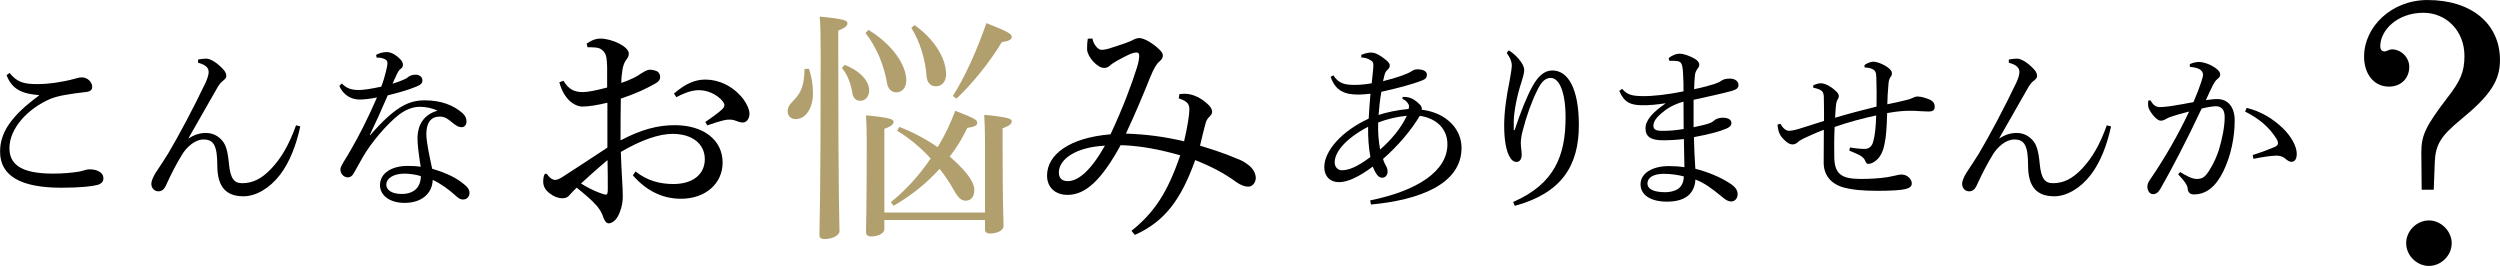 <?xml version="1.0" encoding="UTF-8"?>
<svg id="_レイヤー_2" data-name="レイヤー 2" xmlns="http://www.w3.org/2000/svg" viewBox="0 0 776.92 82.65">
  <defs>
    <style>
      .cls-1 {
        fill: #b29f6e;
      }
    </style>
  </defs>
  <g id="contents">
    <g>
      <g>
        <path d="m12.1,29.55c-5.11-.39-8.36-1.7-10.06-6.21l.94-.66c2.25,2.75,4.18,3.46,8.58,3.46,3.52,0,8.03-.66,11.6-1.65.66-.17,1.38-.44,2.31-.44,1.81,0,3.19,1.54,3.19,2.97,0,.93-.66,1.48-2.09,1.59-2.53.28-4.78.6-6.54.93-1.6.27-3.13.71-4.29,1.15-7.15,3.02-12.81,9.24-12.81,15.34,0,5,3.52,7.92,13.53,7.92,3.41,0,5.83-.28,7.7-.55.77-.11,1.32-.27,1.92-.44.5-.16,1.04-.33,1.65-.33,2.58-.06,4.4,1.1,4.4,2.69,0,.99-.33,1.65-1.81,2.14-1.6.44-5.39.88-11.22.88-12.59,0-19.08-3.63-19.08-11.22,0-5.94,3.46-11.11,12.1-17.43v-.16Z"/>
        <path d="m58.63,43.02c1.76-1.15,3.46-1.7,5.33-1.7,2.15,0,3.85.88,5.17,2.47,1.04,1.26,1.65,3.08,2.03,7.2.44,4.56,1.65,5.94,4.07,5.94,3.3,0,5.99-1.32,8.96-4.4,3.3-3.46,5.61-7.53,7.81-13.58l1.32.33c-1.26,5.83-3.3,11.11-6.27,15.01-3.24,4.23-7.53,6.71-11.38,6.71-5.17,0-8.14-2.64-8.14-9.57,0-6.43-1.26-8.08-4.29-8.08-2.69,0-5.28,2.42-6.65,4.67-1.81,2.97-3.35,5.94-5.11,9.79-.5,1.04-1.15,1.59-2.2,1.65-1.16.05-2.25-.88-2.25-2.31,0-.99.66-2.36,1.38-3.52,1.43-2.14,2.8-4.23,3.79-5.83,3.52-5.94,7.7-13.8,11.71-22.16.6-1.37.93-2.42.93-3.24,0-1.21-.71-2.2-3.3-2.91v-.99c.99-.16,1.81-.28,2.58-.28,1.43,0,3.85,1.65,5.55,3.68.49.66.66,1.21.66,1.76s-.44.99-1.15,1.54c-.66.55-1.15,1.1-1.98,2.64-3.08,5.39-5.88,10.34-8.63,15.12l.06.05Z"/>
        <path d="m116.87,17.06c.99-.55,2.2-.88,3.3-.88,1.43,0,3.02.93,4.45,2.47.44.55.6.99.6,1.54,0,.49-.27.93-.71,1.21-.55.38-.88,1.04-1.15,1.59-.44.99-.88,1.87-1.38,3.02,1.15-.33,2.53-.82,3.96-1.48.44-.17.71-.44.99-.66.55-.39,1.21-.66,2.25-.66,1.1,0,2.09.66,2.09,1.76,0,.93-.5,1.37-1.98,1.98-2.36.99-5.55,1.87-8.8,2.69-2.03,4.73-3.85,8.74-5.55,12.26l.11.11c7.97-9.18,12.26-10.83,16.94-10.83,5.17,0,8.91,1.54,11.66,3.9,1.04.93,1.37,1.92,1.32,2.8-.06.93-.6,1.65-1.54,1.65-.82,0-1.48-.38-2.31-.99-2.03-1.65-2.8-2.31-4.51-2.31-2.64,0-4.12,1.87-4.12,5.44,0,1.43.33,3.24.6,4.89.38,2.09.88,4.23,1.21,5.88,4.56,1.37,7.75,2.91,10.12,5,1.04.82,1.54,1.7,1.48,2.58-.05,1.04-.71,1.98-2.03,1.98-.77,0-1.38-.33-2.47-1.37-1.87-1.7-4.34-3.52-6.93-4.73-.11,4.12-3.3,7.15-8.74,7.15-4.73,0-7.64-2.42-7.64-5.5,0-3.85,3.79-5.99,8.58-5.99,1.43,0,2.69.05,4.07.27-.66-4.18-1.04-7.26-.99-9.13.05-3.52,1.7-7.04,6.21-8.3-1.81-.88-3.85-1.21-5.55-1.21-2.14,0-4.34.88-6.38,2.42-3.74,2.86-8.85,8.91-11.33,13.31-1.27,2.2-2.09,3.74-2.75,4.89-.44.88-1.1,1.32-1.92,1.32-1.38-.11-2.25-1.26-2.25-2.53,0-1.04,1.76-3.3,3.35-6.21,2.25-3.85,5.17-9.51,8.03-16.11-1.81.39-3.96.66-5.39.66-2.53,0-5.06-1.32-6.32-4.23l.77-.77c1.54,1.59,3.08,2.03,5.39,2.03,1.38,0,3.9-.39,6.87-1.04.72-1.87.99-2.86,1.48-4.78.22-.82.44-1.92.44-2.53,0-.66-.27-1.04-.99-1.32-.5-.22-1.38-.44-2.36-.39l-.17-.88Zm8.85,36.9c-3.41,0-5.66,1.43-5.66,3.46,0,1.54,1.59,2.86,4.78,2.86,3.79,0,5.94-2.09,5.94-5.55-1.59-.55-4.01-.77-5.06-.77Z"/>
        <path d="m197.51,53.29c3.67,2.92,7.65,3.9,11.77,3.9,6,0,9.75-3,9.75-7.72s-3.83-7.87-10.05-7.87c-4.2,0-9.82,1.95-16.05,5.62.15,3.37.23,6.3.38,8.25.15,2.17.23,4.12.23,5.62,0,1.35-.23,3.07-.83,4.57-.75,2.25-2.1,3.67-3.52,3.75-.67,0-1.2-.6-1.65-1.72-.52-1.72-1.2-2.62-2.02-3.67-1.73-1.95-3.45-3.37-6.3-5.7-.9.83-1.72,1.72-2.25,2.32-.45.6-1.12.97-2.17.97-1.35,0-2.7-.53-3.82-1.42-1.42-.97-2.17-2.25-2.17-3.75,0-1.05.22-2.25.6-2.4.23-.15.53-.07.75.3.75,1.05,1.58,1.57,2.4,1.57.6,0,1.35-.37,2.33-.97,4.65-3,9.67-6.3,13.87-9.07v-13.95c-3.08.75-5.85,1.2-7.88,1.2-2.7-.15-5.77-2.62-7.05-7.57l1.28-.45c1.65,2.77,3.52,3.52,6,3.52,1.42,0,3.9-.45,7.57-1.42v-6.45c-.08-1.88-.15-3.52-.83-4.42-.75-1.05-1.65-1.5-2.85-1.57-.9-.08-1.65-.08-2.4-.08l-.3-1.12c1.2-.83,2.62-1.57,4.27-1.57,3.6,0,8.85,2.47,8.85,4.65,0,.9-.37,1.35-.75,1.87-.68.83-1.05,2.1-1.2,3-.23,1.5-.38,2.62-.38,4.27,2.62-.9,4.95-2.02,6-2.85.67-.45,1.57-.97,2.32-1.2.67-.15,1.5,0,2.25.22.98.22,1.5,1.12,1.5,1.95,0,.97-.52,1.5-1.58,2.1-2.77,1.57-5.92,3.07-10.65,4.65-.08,4.42-.08,8.7-.08,12.97,6.45-3.37,11.47-4.72,16.87-4.72,8.85,0,14.85,4.57,14.85,11.62,0,6.52-5.32,11.25-12.97,11.25-5.77,0-10.8-2.55-14.92-7.27l.82-1.2Zm-16.95,3.75c2.02,1.27,4.12,2.25,5.47,2.77.9.38,1.88.67,2.25.67.45,0,.6-.37.6-1.72,0-2.55,0-5.77-.08-9-3,2.47-5.77,5.02-8.25,7.27Zm38.62-19.12c2.1-1.42,3.82-2.7,5.1-3.82.6-.6.9-.97.83-1.5,0-.3-.23-.68-.45-1.05-1.88-2.32-4.88-3.52-7.42-3.52-1.8,0-3.75.45-7.05,2.17l-.75-1.12c3.67-3.15,6.6-4.35,9.75-4.35,4.2,0,8.55,1.95,11.77,6,1.27,1.72,1.95,3.45,1.95,4.57,0,1.88-1.12,2.77-2.02,2.77-.75,0-1.42-.22-2.4-.6-.82-.3-1.27-.3-1.8-.3-.67,0-1.2.07-1.8.22-.98.22-2.48.67-5.1,1.57l-.6-1.05Z"/>
        <path class="cls-1" d="m251.36,21.35c.83,2.17,1.28,4.95,1.28,7.57,0,5.1-2.48,8.1-5.4,8.1-1.42,0-2.47-.97-2.47-2.47,0-1.05.53-2.1,1.95-3.45,2.25-2.25,3.22-4.72,3.3-9.67l1.35-.07Zm9.15-4.35c0,46.2.38,52.8.38,54.82,0,1.35-2.25,2.47-4.65,2.47-1.05,0-1.58-.38-1.58-1.2,0-3.22.38-10.35.38-56.17,0-6.45-.08-9.07-.3-11.77,7.88.75,8.62,1.27,8.62,2.1,0,.67-.53,1.35-2.85,2.25v7.5Zm1.95,3.15c5.02,1.95,7.65,5.1,7.65,7.95,0,1.95-1.2,3.22-2.77,3.22-1.35,0-2.25-.9-2.48-2.47-.45-3-1.5-5.62-3.22-7.72l.83-.97Zm7.42-10.87c7.42,4.5,11.77,10.87,11.77,15.75,0,2.17-1.28,3.67-3.08,3.67-1.5,0-2.62-1.05-2.92-2.92-.97-5.7-3.3-11.17-6.67-15.52l.9-.97Zm4.95,59.1v2.85c0,1.2-1.8,2.25-4.05,2.25-1.12,0-1.65-.45-1.65-1.42,0-2.4.22-7.27.22-28.05,0-3.3-.08-5.55-.22-8.17,7.8.75,8.55,1.27,8.55,2.02,0,.68-.53,1.35-2.85,2.17v26.02h31.27v-22.27c0-3.22-.08-5.47-.23-8.1,7.72.75,8.55,1.28,8.55,2.02,0,.68-.52,1.35-2.85,2.17v3.97c0,20.7.3,24.67.3,26.4,0,1.27-1.8,2.32-4.2,2.32-1.05,0-1.57-.45-1.57-1.28v-2.92h-31.27Zm4.65-28.95c4.27,1.65,8.32,3.82,11.92,6.3,2.17-3.52,3.97-7.35,5.47-11.32,6.22,2.47,6.82,2.85,6.82,3.75,0,.75-.67,1.27-3.07,1.57-1.5,3.15-3.3,6.15-5.48,8.92,1.05.9,2.03,1.8,2.92,2.7,3.3,3.3,4.73,5.77,4.73,7.65,0,2.17-1.05,3.37-2.7,3.37-1.35,0-2.33-.9-3.67-3.3-1.28-2.32-2.78-4.5-4.42-6.6-4.12,4.57-9,8.47-14.32,11.47l-.83-1.12c4.58-3.67,8.77-8.25,12.37-13.57-3.07-3.37-6.6-6.3-10.42-8.62l.67-1.2Zm4.72-31.65c6.15,4.35,9.82,10.35,9.82,15.3,0,2.32-1.35,3.75-3.22,3.75-1.58,0-2.7-1.2-2.85-3.07-.38-5.47-2.1-10.87-4.72-15.07l.97-.9Zm11.92,22.05c3.97-6.3,7.5-14.25,10.42-22.65,7.12,2.77,7.87,3.45,7.87,4.27,0,.75-.6,1.27-3.07,1.65-3.75,6.15-8.85,12.6-14.1,17.55l-1.12-.82Z"/>
        <path d="m366.56,29.22c.75-.07,1.5-.07,2.03-.07,2.4.15,4.88,1.42,6.82,3.3.83.75,1.28,1.57,1.28,2.32,0,.6-.38,1.05-.83,1.5-.75.68-.97,1.28-1.28,2.32-.52,1.87-1.05,4.2-1.65,6.67,3.9,1.2,7.95,2.55,10.2,3.52,1.2.53,2.1.9,2.7,1.12.6.3,1.05.6,1.58.97,1.88,1.2,2.85,2.92,2.85,4.5-.08,1.5-1.12,2.55-2.1,2.62-1.2.07-2.48-.38-3.98-1.42-3.75-2.77-8.02-4.95-12.75-6.82-4.42,12.37-9.52,19.12-18.75,23.25l-1.05-1.27c7.12-5.7,11.25-12,15.15-23.47-6.08-1.72-12.3-3-18.52-3.15-6,10.95-10.95,15.45-16.5,15.45-3.82,0-6.37-2.32-6.37-6,0-6.52,6.97-11.77,19.72-12.82,3.9-8.25,6.67-15.82,8.25-20.85.45-1.5.67-2.7.67-3.52,0-.75-.22-1.05-.9-1.05-1.2,0-3.15.97-6.23,2.7-.67.38-1.5.9-2.02,1.42-.67.53-1.12.67-1.8.67-2.03,0-5.1-3.37-5.25-5.7,0-.9,0-1.95.22-3.37l1.43-.07c.22,1.05.6,1.87,1.35,2.7.52.53.97.82,1.5.82.6,0,1.72-.15,3.15-.67,2.33-.75,4.5-1.42,6.15-2.17,1.12-.6,1.72-.82,2.47-.82,1.5,0,4.42,1.8,6.07,3.45.98.9,1.2,1.42,1.2,1.95,0,.67-.22,1.12-.97,1.8-1.12.97-1.72,2.1-2.85,4.72-2.55,6.37-4.95,12-7.65,17.77,6.45.23,12.08.97,18.07,2.4,1.05-4.35,1.65-8.32,1.65-9.9,0-1.95-.9-2.62-3.3-3.45l.22-1.35Zm-37.5,24.37c0,1.72.9,2.7,2.77,2.7,3.15,0,7.05-3.07,11.55-11.02-9.15.45-14.32,4.27-14.32,8.32Z"/>
        <path d="m425.83,62.27c14.85-3.02,23.98-9.18,23.98-17.43,0-4.89-3.46-8.08-8.58-8.85-2.8,4.67-6.71,9.24-11.44,13.42.39,1.26.88,2.03,1.16,2.58.17.38.28.88.28,1.37,0,.93-.66,1.87-1.65,1.87-.55,0-1.15-.22-1.65-.93-.5-.66-.94-1.54-1.32-2.53-4.4,3.3-7.92,4.84-10.45,4.84-2.86,0-4.62-1.87-4.62-4.67,0-4.95,5.28-11.16,13.8-15.07.17-3.02.33-5,.55-7.75-1.32.16-2.75.27-3.68.27-4.07,0-7.09-.93-8.69-5.5l.83-.49c1.59,2.42,3.3,2.91,5.99,2.97,2.09.06,4.12-.16,5.94-.49.22-2.14.39-3.46.5-5,.05-1.15,0-1.59-.5-1.92-1.04-.77-1.98-1.04-3.24-1.1v-.82c1.1-.44,2.09-.71,3.08-.71,1.32,0,2.86.88,4.67,2.36.93.77,1.1,1.21,1.1,1.7s-.22.88-.71,1.32c-.33.27-.71.82-.88,1.43-.17.71-.33,1.37-.5,2.09,4.79-1.21,7.7-2.31,8.85-3.08.77-.49,1.15-.6,1.92-.6,1.81,0,2.86.66,2.86,1.65,0,.77-.28,1.32-1.38,1.76-3.35,1.32-8.08,2.53-12.76,3.57-.44,2.36-.66,4.62-.88,7.2,2.42-.82,5.83-1.54,9.35-1.87.05-.33.11-.55.11-.77,0-.44-.11-.66-.27-.88-.38-.6-.88-1.1-1.76-1.48l.05-.6c.66-.05,1.21,0,1.65.11.72.11,1.87.49,3.35,1.92.83.66,1.04,1.26.94,1.92,7.75.99,12.37,6.05,12.37,11.88,0,11.33-13.25,16.22-28.16,17.6l-.22-1.26Zm-.66-22.88c-6.82,3.57-10.39,7.75-10.39,11.05,0,1.43.93,2.47,2.25,2.47,2.25,0,5-1.21,8.85-4.12-.55-2.8-.77-6.32-.71-9.4Zm3.13-1.32c-.11,3.35.11,5.61.6,8.41,3.3-2.91,6.38-6.43,8.3-10.5-3.03.27-6.21,1.04-8.91,2.09Z"/>
        <path d="m468.89,15.64c1.49.93,2.86,2.25,3.85,3.68.77,1.1.93,1.87.93,2.58,0,.88-.5,2.47-.82,3.52-1.43,4.29-2.37,9.29-2.42,12.15v2.86h.27c1.87-5.66,3.79-10.45,5.5-13.53,1.81-3.3,3.79-5,6.21-5,5,0,8.25,5.83,8.25,16.99,0,12.65-5.39,21.12-19.91,25.08l-.5-1.21c12.87-5.61,16.28-14.41,16.28-26.29,0-7.92-1.98-12.26-4.62-12.26-1.92,0-3.13,1.65-4.23,3.96-1.71,3.41-3.35,8.03-4.51,12.59-.33,1.21-.55,2.69-.55,3.63,0,1.32.28,2.58.28,3.63,0,1.37-.55,2.31-1.65,2.31-.77,0-1.38-.49-1.82-1.15-1.48-2.09-1.98-6.1-1.98-10.23s.66-8.8,1.71-13.97c.27-1.37.66-3.9.66-4.62,0-.66-.22-1.48-.49-2.09-.22-.49-.66-1.21-1.1-1.81l.66-.82Z"/>
        <path d="m504.1,27.62c1.65,1.87,3.13,2.2,6.32,2.25,3.19.06,7.97-.49,12.76-1.48,0-1.81,0-3.35-.11-4.95-.05-1.54-.17-2.64-.44-3.41-.22-.6-.66-1.04-1.92-1.1-.77-.06-1.43-.06-1.92,0l-.22-.88c1.16-.93,2.37-1.37,3.46-1.37.99,0,2.97.6,4.67,1.59.82.49,1.38,1.15,1.38,1.81,0,.55-.22.88-.61,1.37-.5.71-.71,1.37-.77,2.2-.11,1.21-.17,2.36-.22,4.07,2.91-.6,4.84-1.15,6.21-1.59.83-.27,1.54-.55,2.25-1.04.66-.44,1.37-.66,2.69-.66,1.54,0,2.64.82,2.64,2.03,0,.82-.55,1.37-2.14,1.81-3.02.82-7.04,1.7-11.82,2.75v8.52c2.47-.49,4.23-.93,5.28-1.37.44-.17.88-.49,1.32-.88.38-.33,1.43-.71,2.47-.71,1.87,0,2.69.77,2.69,1.59,0,.77-.44,1.32-1.48,1.76-2.31.99-5.22,1.76-10.17,2.69.06,3.3.22,6.6.44,9.84,3.74.93,7.64,2.53,10.45,4.34,2.04,1.26,2.69,2.31,2.69,3.57s-.82,2.25-2.03,2.25c-.83,0-1.71-.49-2.8-1.43-2.97-2.47-5.55-4.4-8.3-5.39-.06,2.09-.94,4.01-2.47,5.17-1.65,1.21-3.79,1.7-6.38,1.7-4.89,0-8.19-1.98-8.19-5.39s3.63-5.66,8.8-5.66c1.87,0,3.35.11,4.84.33-.05-3.08-.11-5.88-.17-8.74-2.14.27-4.45.39-6.54.39-3.85,0-5.39-1.21-5.39-3.74s2.36-5.06,6.16-7.64v-.11c-2.53.38-4.95.66-7.48.6-3.35-.11-5.28-.82-6.82-4.45l.88-.66Zm12.98,26.4c-3.24,0-5.11,1.15-5.11,3.02,0,1.65,1.81,2.69,5.55,2.69,1.87,0,3.74-.6,4.56-1.54.66-.71,1.16-1.76,1.21-3.35-1.7-.49-4.07-.82-6.21-.82Zm6.1-22.44c-2.7.77-4.84,1.92-6.38,3.24-1.92,1.48-2.97,2.91-2.97,4.18,0,1.04.44,1.59,2.31,1.65,2.2.06,4.4-.11,7.09-.55,0-2.75-.05-5.77-.05-8.52Z"/>
        <path d="m574.93,45.83c1.98.33,3.79.49,4.78.44,1.21-.06,2.09-.93,2.42-2.25.6-2.14.82-4.73.93-8.14-3.96.82-8.63,2.09-12.92,3.57-.16,3.46-.16,7.15-.11,9.18.05,5.33,2.03,6.98,8.25,6.98,2.69,0,5.72-.16,8.25-.55.93-.17,1.7-.33,2.42-.49.55-.11,1.21-.33,1.98-.33,1.92,0,3.19,1.54,3.19,2.75,0,.88-.61,1.43-1.92,1.76-1.54.33-4.01.55-8.74.55s-8.25-.33-11.11-1.21c-3.46-1.15-5.61-3.79-5.61-7.53,0-2.2.05-5.88.05-10.23-2.8,1.04-5,2.14-6.38,2.75-.55.28-1.26.66-1.7,1.1-.55.49-1.1.71-1.65.71-.71,0-1.54-.38-2.47-1.32-1.43-1.32-1.98-2.47-2.2-4.84l.88-.28c.82,1.43,1.76,2.2,2.69,2.2.6,0,1.87-.22,3.08-.6,1.98-.6,4.01-1.26,7.81-2.47,0-2.25,0-4.4-.06-7.31-.05-1.81-.49-2.42-3.3-3.02v-.71c.93-.49,1.81-.66,2.36-.66,1.16,0,3.08.82,4.89,2.64.44.39.71.93.71,1.37,0,.39-.17.71-.44,1.15-.33.6-.44,1.37-.5,2.14-.11,1.21-.17,2.42-.22,3.41,4.18-1.26,8.41-2.36,12.87-3.46.05-3.19.05-5.99-.06-9.02-.05-1.7-.33-2.25-1.32-2.69-.71-.33-1.59-.44-2.31-.44l-.06-.77c.99-.71,2.2-1.04,2.7-1.04,1.15,0,2.64.55,4.29,1.59,1.26.93,1.54,1.43,1.54,1.98,0,.44-.06.77-.44,1.21-.38.55-.6,1.26-.66,2.58-.17,1.76-.28,3.85-.33,5.88,2.03-.39,4.12-.88,5.88-1.32.71-.17,1.32-.33,1.98-.66.33-.17.88-.44,1.49-.44,1.1,0,2.64.44,3.74.93,1.21.49,1.65,1.37,1.65,2.2,0,1.21-.71,1.54-1.92,1.54s-3.08-.17-4.4-.22c-2.97-.11-5.55.17-8.47.71-.11,4.4-.33,7.37-.77,9.35-.38,2.14-1.16,4.4-3.13,5.72-.66.44-1.38.71-1.98.71-.38,0-.66-.27-.93-.93-.22-.6-.72-1.15-1.54-1.65-.61-.38-2.2-1.04-3.41-1.54l.22-.99Z"/>
        <path d="m621.35,43.02c1.76-1.15,3.46-1.7,5.33-1.7,2.14,0,3.85.88,5.17,2.47,1.04,1.26,1.65,3.08,2.04,7.2.44,4.56,1.65,5.94,4.07,5.94,3.3,0,5.99-1.32,8.96-4.4,3.3-3.46,5.61-7.53,7.81-13.58l1.32.33c-1.27,5.83-3.3,11.11-6.27,15.01-3.24,4.23-7.53,6.71-11.38,6.71-5.17,0-8.14-2.64-8.14-9.57,0-6.43-1.26-8.08-4.29-8.08-2.7,0-5.28,2.42-6.65,4.67-1.81,2.97-3.35,5.94-5.11,9.79-.5,1.04-1.16,1.59-2.2,1.65-1.15.05-2.25-.88-2.25-2.31,0-.99.66-2.36,1.37-3.52,1.43-2.14,2.8-4.23,3.79-5.83,3.52-5.94,7.7-13.8,11.71-22.16.61-1.37.94-2.42.94-3.24,0-1.21-.71-2.2-3.3-2.91v-.99c.99-.16,1.81-.28,2.58-.28,1.43,0,3.85,1.65,5.55,3.68.5.66.66,1.21.66,1.76s-.44.99-1.16,1.54c-.66.55-1.15,1.1-1.98,2.64-3.08,5.39-5.88,10.34-8.63,15.12l.05.05Z"/>
        <path d="m677.56,53.47c1.54.99,3.57,2.09,4.95,2.14,1.98.06,2.8-.71,3.96-2.47,1.59-2.47,2.53-4.84,3.08-6.54.99-3.3,1.81-7.09,1.81-10.23,0-2.64-1.32-3.35-2.75-3.35-.88,0-2.69.28-4.4.71-4.84,10.28-9.4,18.97-12.81,24.91-.71,1.26-1.49,1.7-2.31,1.7-1.1,0-1.76-1.21-1.76-2.31,0-.77.28-1.48.94-2.36,4.73-6.93,8.69-13.91,12.04-21.01-2.36.6-4.34,1.15-6.32,1.87-.6.28-1.04.55-1.38.71-.27.16-.71.27-1.1.27-.88,0-2.31-1.26-3.46-3.24-.39-.66-.5-1.26-.5-2.09,0-.28,0-.49.05-.93l.71-.06c.93,1.65,1.76,2.09,3.02,2.09.71,0,1.76-.11,3.13-.28,2.42-.38,4.89-.82,7.2-1.26,1.16-2.69,1.87-4.62,2.47-6.43.28-.82.5-1.7.5-2.09,0-.55-.28-1.21-.99-1.65s-1.87-.71-3.08-.77l-.05-.88c1.1-.49,2.14-.66,2.8-.66,1.43,0,3.68.71,5.39,2.03.93.71,1.26,1.26,1.26,1.87,0,.49-.22.93-.82,1.37-.61.44-1.04,1.21-1.49,2.03-.77,1.54-1.32,2.75-2.14,4.56,1.21-.17,2.42-.33,3.57-.33,3.19,0,5.39,2.36,5.39,6.65,0,5.17-1.16,11-3.57,15.89-2.42,4.89-5.44,7.09-9.13,7.09-1.16,0-1.82-.6-1.92-1.87-.06-.66-.38-1.21-.71-1.7-.38-.6-1.04-1.43-2.25-2.69l.66-.71Zm22.49-5.28c3.08-.99,5.17-1.81,6.88-2.53.6-.27.99-.66.99-1.04,0-.44-.05-.88-.6-1.7-2.14-3.41-5.33-6.1-9.62-8.25l.5-1.15c4.51,1.15,7.86,3.19,11,6.1,2.75,2.58,4.56,5.83,4.56,8.14,0,1.81-.71,2.53-1.65,2.53-.61,0-1.26-.39-2.04-1.1-.71-.6-1.81-.88-2.91-.82-1.59.06-3.9.39-6.87.99l-.22-1.15Z"/>
      </g>
      <path d="m752.58,58.96l-.11-11.68c0-5.36,1.5-8.25,8.04-16.83,4.18-5.36,5.36-8.15,5.36-13.08,0-7.83-5.68-13.4-12.76-13.4-8.15,0-13.4,5.47-13.4,10.4,0,1.07.54,1.61,1.29,1.61s1.5-.64,2.36-.64c2.68,0,5.36,2.36,5.36,5.47,0,3.32-2.36,6.11-6.32,6.11-4.61,0-7.72-3.86-7.72-9.33,0-9.22,8.47-17.58,19.72-17.58,13.83,0,22.51,7.5,22.51,18.65,0,6.32-2.89,10.93-12.22,18.54-6.11,5.04-7.82,7.72-8.04,13.18l-.32,8.58h-3.75Zm9.33,16.61c0,3.86-3.32,7.07-7.08,7.07s-7.07-3.22-7.07-7.07,3.32-7.07,7.07-7.07,7.08,3.32,7.08,7.07Z"/>
    </g>
  </g>
</svg>